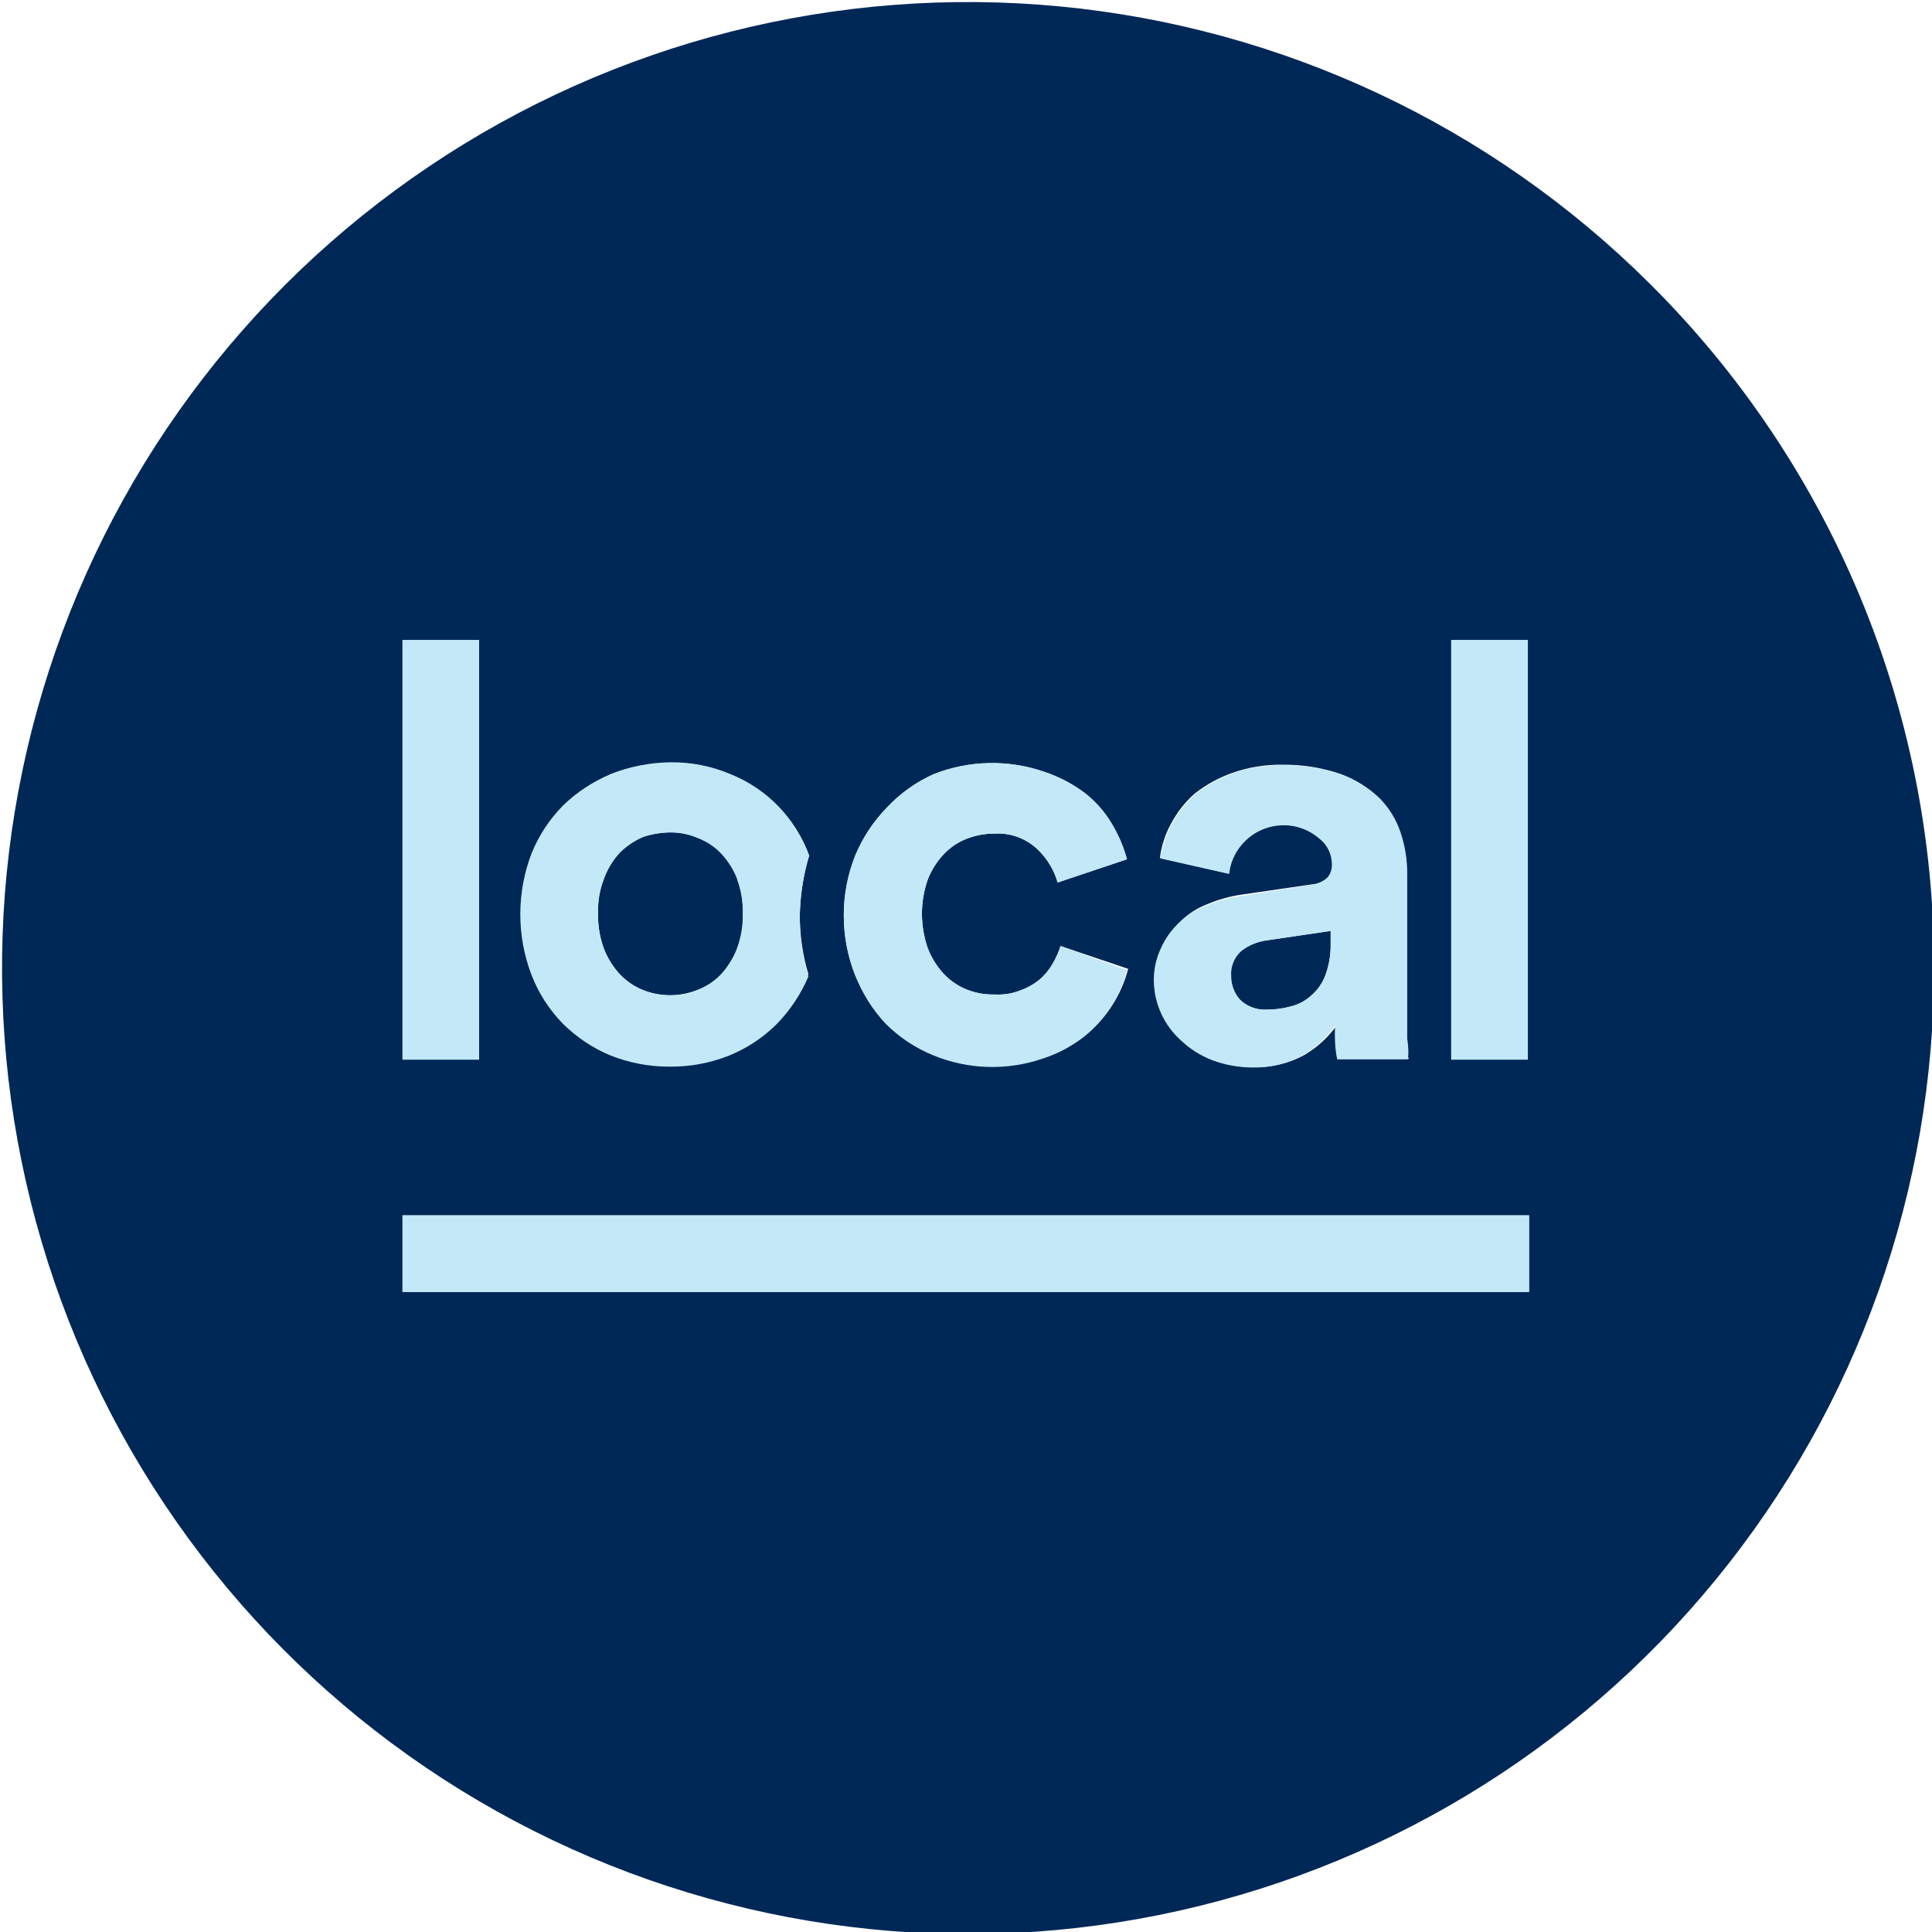 <svg width="32" height="32" viewBox="0 0 32 32" fill="none" xmlns="http://www.w3.org/2000/svg">
<g id="Layer 2">
<g id="Capa 1">
<path id="Vector" d="M12.207 14.556C12.148 14.401 12.058 14.258 11.944 14.137C11.837 14.024 11.706 13.937 11.56 13.881C11.417 13.819 11.263 13.787 11.108 13.787C10.954 13.788 10.801 13.813 10.655 13.861C10.512 13.921 10.382 14.008 10.271 14.117C10.155 14.24 10.066 14.384 10.008 14.542C9.934 14.726 9.899 14.924 9.906 15.123C9.9 15.322 9.932 15.522 10.001 15.71C10.061 15.867 10.151 16.011 10.264 16.135C10.372 16.249 10.503 16.339 10.649 16.398C10.937 16.513 11.258 16.513 11.546 16.398C11.691 16.344 11.823 16.259 11.931 16.148C12.047 16.025 12.138 15.881 12.201 15.723C12.271 15.538 12.306 15.341 12.302 15.143C12.308 14.943 12.276 14.744 12.207 14.556ZM12.207 14.556C12.148 14.401 12.058 14.258 11.944 14.137C11.837 14.024 11.706 13.937 11.56 13.881C11.417 13.819 11.263 13.787 11.108 13.787C10.954 13.788 10.801 13.813 10.655 13.861C10.512 13.921 10.382 14.008 10.271 14.117C10.155 14.24 10.066 14.384 10.008 14.542C9.934 14.726 9.899 14.924 9.906 15.123C9.9 15.322 9.932 15.522 10.001 15.71C10.061 15.867 10.151 16.011 10.264 16.135C10.372 16.249 10.503 16.339 10.649 16.398C10.937 16.513 11.258 16.513 11.546 16.398C11.691 16.344 11.823 16.259 11.931 16.148C12.047 16.025 12.138 15.881 12.201 15.723C12.271 15.538 12.306 15.341 12.302 15.143C12.308 14.943 12.276 14.744 12.207 14.556ZM12.207 14.556C12.148 14.401 12.058 14.258 11.944 14.137C11.837 14.024 11.706 13.937 11.56 13.881C11.417 13.819 11.263 13.787 11.108 13.787C10.954 13.788 10.801 13.813 10.655 13.861C10.512 13.921 10.382 14.008 10.271 14.117C10.155 14.24 10.066 14.384 10.008 14.542C9.934 14.726 9.899 14.924 9.906 15.123C9.9 15.322 9.932 15.522 10.001 15.71C10.061 15.867 10.151 16.011 10.264 16.135C10.372 16.249 10.503 16.339 10.649 16.398C10.937 16.513 11.258 16.513 11.546 16.398C11.691 16.344 11.823 16.259 11.931 16.148C12.047 16.025 12.138 15.881 12.201 15.723C12.271 15.538 12.306 15.341 12.302 15.143C12.308 14.943 12.276 14.744 12.207 14.556ZM20.98 15.575C20.825 15.594 20.679 15.655 20.555 15.75C20.496 15.803 20.449 15.869 20.42 15.943C20.391 16.017 20.379 16.096 20.386 16.175C20.388 16.317 20.441 16.454 20.535 16.56C20.596 16.617 20.668 16.662 20.747 16.689C20.826 16.717 20.91 16.728 20.994 16.722C21.124 16.721 21.253 16.703 21.378 16.668C21.504 16.636 21.62 16.573 21.716 16.486C21.819 16.396 21.898 16.283 21.945 16.155C22.008 15.987 22.037 15.808 22.033 15.629V15.419L20.98 15.575ZM12.207 14.556C12.148 14.401 12.058 14.258 11.944 14.137C11.837 14.024 11.706 13.937 11.56 13.881C11.417 13.819 11.263 13.787 11.108 13.787C10.954 13.788 10.801 13.813 10.655 13.861C10.512 13.921 10.382 14.008 10.271 14.117C10.155 14.24 10.066 14.384 10.008 14.542C9.934 14.726 9.899 14.924 9.906 15.123C9.9 15.322 9.932 15.522 10.001 15.71C10.061 15.867 10.151 16.011 10.264 16.135C10.372 16.249 10.503 16.339 10.649 16.398C10.937 16.513 11.258 16.513 11.546 16.398C11.691 16.344 11.823 16.259 11.931 16.148C12.047 16.025 12.138 15.881 12.201 15.723C12.271 15.538 12.306 15.341 12.302 15.143C12.308 14.943 12.276 14.744 12.207 14.556ZM20.98 15.575C20.825 15.594 20.679 15.655 20.555 15.75C20.496 15.803 20.449 15.869 20.42 15.943C20.391 16.017 20.379 16.096 20.386 16.175C20.388 16.317 20.441 16.454 20.535 16.56C20.596 16.617 20.668 16.662 20.747 16.689C20.826 16.717 20.91 16.728 20.994 16.722C21.124 16.721 21.253 16.703 21.378 16.668C21.504 16.636 21.62 16.573 21.716 16.486C21.819 16.396 21.898 16.283 21.945 16.155C22.008 15.987 22.037 15.808 22.033 15.629V15.419L20.98 15.575ZM12.207 14.556C12.148 14.401 12.058 14.258 11.944 14.137C11.837 14.024 11.706 13.937 11.56 13.881C11.417 13.819 11.263 13.787 11.108 13.787C10.954 13.788 10.801 13.813 10.655 13.861C10.512 13.921 10.382 14.008 10.271 14.117C10.155 14.24 10.066 14.384 10.008 14.542C9.934 14.726 9.899 14.924 9.906 15.123C9.9 15.322 9.932 15.522 10.001 15.71C10.061 15.867 10.151 16.011 10.264 16.135C10.372 16.249 10.503 16.339 10.649 16.398C10.937 16.513 11.258 16.513 11.546 16.398C11.691 16.344 11.823 16.259 11.931 16.148C12.047 16.025 12.138 15.881 12.201 15.723C12.271 15.538 12.306 15.341 12.302 15.143C12.308 14.943 12.276 14.744 12.207 14.556ZM20.98 15.575C20.825 15.594 20.679 15.655 20.555 15.75C20.496 15.803 20.449 15.869 20.42 15.943C20.391 16.017 20.379 16.096 20.386 16.175C20.388 16.317 20.441 16.454 20.535 16.56C20.596 16.617 20.668 16.662 20.747 16.689C20.826 16.717 20.91 16.728 20.994 16.722C21.124 16.721 21.253 16.703 21.378 16.668C21.504 16.636 21.62 16.573 21.716 16.486C21.819 16.396 21.898 16.283 21.945 16.155C22.008 15.987 22.037 15.808 22.033 15.629V15.419L20.98 15.575ZM12.207 14.556C12.148 14.401 12.058 14.258 11.944 14.137C11.837 14.024 11.706 13.937 11.56 13.881C11.417 13.819 11.263 13.787 11.108 13.787C10.954 13.788 10.801 13.813 10.655 13.861C10.512 13.921 10.382 14.008 10.271 14.117C10.155 14.24 10.066 14.384 10.008 14.542C9.934 14.726 9.899 14.924 9.906 15.123C9.9 15.322 9.932 15.522 10.001 15.71C10.061 15.867 10.151 16.011 10.264 16.135C10.372 16.249 10.503 16.339 10.649 16.398C10.937 16.513 11.258 16.513 11.546 16.398C11.691 16.344 11.823 16.259 11.931 16.148C12.047 16.025 12.138 15.881 12.201 15.723C12.271 15.538 12.306 15.341 12.302 15.143C12.308 14.943 12.276 14.744 12.207 14.556ZM20.98 15.575C20.825 15.594 20.679 15.655 20.555 15.75C20.496 15.803 20.449 15.869 20.42 15.943C20.391 16.017 20.379 16.096 20.386 16.175C20.388 16.317 20.441 16.454 20.535 16.56C20.596 16.617 20.668 16.662 20.747 16.689C20.826 16.717 20.91 16.728 20.994 16.722C21.124 16.721 21.253 16.703 21.378 16.668C21.504 16.636 21.62 16.573 21.716 16.486C21.819 16.396 21.898 16.283 21.945 16.155C22.008 15.987 22.037 15.808 22.033 15.629V15.419L20.98 15.575ZM12.207 14.556C12.148 14.401 12.058 14.258 11.944 14.137C11.837 14.024 11.706 13.937 11.56 13.881C11.417 13.819 11.263 13.787 11.108 13.787C10.954 13.788 10.801 13.813 10.655 13.861C10.512 13.921 10.382 14.008 10.271 14.117C10.155 14.24 10.066 14.384 10.008 14.542C9.934 14.726 9.899 14.924 9.906 15.123C9.9 15.322 9.932 15.522 10.001 15.71C10.061 15.867 10.151 16.011 10.264 16.135C10.372 16.249 10.503 16.339 10.649 16.398C10.937 16.513 11.258 16.513 11.546 16.398C11.691 16.344 11.823 16.259 11.931 16.148C12.047 16.025 12.138 15.881 12.201 15.723C12.271 15.538 12.306 15.341 12.302 15.143C12.308 14.943 12.276 14.744 12.207 14.556ZM20.98 15.575C20.825 15.594 20.679 15.655 20.555 15.75C20.496 15.803 20.449 15.869 20.42 15.943C20.391 16.017 20.379 16.096 20.386 16.175C20.388 16.317 20.441 16.454 20.535 16.56C20.596 16.617 20.668 16.662 20.747 16.689C20.826 16.717 20.91 16.728 20.994 16.722C21.124 16.721 21.253 16.703 21.378 16.668C21.504 16.636 21.62 16.573 21.716 16.486C21.819 16.396 21.898 16.283 21.945 16.155C22.008 15.987 22.037 15.808 22.033 15.629V15.419L20.98 15.575ZM12.207 14.556C12.148 14.401 12.058 14.258 11.944 14.137C11.837 14.024 11.706 13.937 11.56 13.881C11.417 13.819 11.263 13.787 11.108 13.787C10.954 13.788 10.801 13.813 10.655 13.861C10.512 13.921 10.382 14.008 10.271 14.117C10.155 14.24 10.066 14.384 10.008 14.542C9.934 14.726 9.899 14.924 9.906 15.123C9.9 15.322 9.932 15.522 10.001 15.71C10.061 15.867 10.151 16.011 10.264 16.135C10.372 16.249 10.503 16.339 10.649 16.398C10.937 16.513 11.258 16.513 11.546 16.398C11.691 16.344 11.823 16.259 11.931 16.148C12.047 16.025 12.138 15.881 12.201 15.723C12.271 15.538 12.306 15.341 12.302 15.143C12.308 14.943 12.276 14.744 12.207 14.556ZM20.98 15.575C20.825 15.594 20.679 15.655 20.555 15.75C20.496 15.803 20.449 15.869 20.42 15.943C20.391 16.017 20.379 16.096 20.386 16.175C20.388 16.317 20.441 16.454 20.535 16.56C20.596 16.617 20.668 16.662 20.747 16.689C20.826 16.717 20.91 16.728 20.994 16.722C21.124 16.721 21.253 16.703 21.378 16.668C21.504 16.636 21.62 16.573 21.716 16.486C21.819 16.396 21.898 16.283 21.945 16.155C22.008 15.987 22.037 15.808 22.033 15.629V15.419L20.98 15.575ZM12.207 14.556C12.148 14.401 12.058 14.258 11.944 14.137C11.837 14.024 11.706 13.937 11.56 13.881C11.417 13.819 11.263 13.787 11.108 13.787C10.954 13.788 10.801 13.813 10.655 13.861C10.512 13.921 10.382 14.008 10.271 14.117C10.155 14.24 10.066 14.384 10.008 14.542C9.934 14.726 9.899 14.924 9.906 15.123C9.9 15.322 9.932 15.522 10.001 15.71C10.061 15.867 10.151 16.011 10.264 16.135C10.372 16.249 10.503 16.339 10.649 16.398C10.937 16.513 11.258 16.513 11.546 16.398C11.691 16.344 11.823 16.259 11.931 16.148C12.047 16.025 12.138 15.881 12.201 15.723C12.271 15.538 12.306 15.341 12.302 15.143C12.308 14.943 12.276 14.744 12.207 14.556ZM20.98 15.575C20.825 15.594 20.679 15.655 20.555 15.75C20.496 15.803 20.449 15.869 20.42 15.943C20.391 16.017 20.379 16.096 20.386 16.175C20.388 16.317 20.441 16.454 20.535 16.56C20.596 16.617 20.668 16.662 20.747 16.689C20.826 16.717 20.91 16.728 20.994 16.722C21.124 16.721 21.253 16.703 21.378 16.668C21.504 16.636 21.62 16.573 21.716 16.486C21.819 16.396 21.898 16.283 21.945 16.155C22.008 15.987 22.037 15.808 22.033 15.629V15.419L20.98 15.575ZM12.207 14.556C12.148 14.401 12.058 14.258 11.944 14.137C11.837 14.024 11.706 13.937 11.56 13.881C11.417 13.819 11.263 13.787 11.108 13.787C10.954 13.788 10.801 13.813 10.655 13.861C10.512 13.921 10.382 14.008 10.271 14.117C10.155 14.24 10.066 14.384 10.008 14.542C9.934 14.726 9.899 14.924 9.906 15.123C9.9 15.322 9.932 15.522 10.001 15.71C10.061 15.867 10.151 16.011 10.264 16.135C10.372 16.249 10.503 16.339 10.649 16.398C10.937 16.513 11.258 16.513 11.546 16.398C11.691 16.344 11.823 16.259 11.931 16.148C12.047 16.025 12.138 15.881 12.201 15.723C12.271 15.538 12.306 15.341 12.302 15.143C12.308 14.943 12.276 14.744 12.207 14.556ZM20.98 15.575C20.825 15.594 20.679 15.655 20.555 15.75C20.496 15.803 20.449 15.869 20.42 15.943C20.391 16.017 20.379 16.096 20.386 16.175C20.388 16.317 20.441 16.454 20.535 16.56C20.596 16.617 20.668 16.662 20.747 16.689C20.826 16.717 20.91 16.728 20.994 16.722C21.124 16.721 21.253 16.703 21.378 16.668C21.504 16.636 21.62 16.573 21.716 16.486C21.819 16.396 21.898 16.283 21.945 16.155C22.008 15.987 22.037 15.808 22.033 15.629V15.419L20.98 15.575ZM27.31 4.683C24.684 2.075 21.236 0.457 17.552 0.106C13.867 -0.245 10.175 0.692 7.105 2.758C4.034 4.823 1.774 7.889 0.709 11.434C-0.355 14.978 -0.157 18.782 1.268 22.197C2.694 25.613 5.26 28.428 8.528 30.164C11.796 31.901 15.566 32.45 19.194 31.719C22.822 30.988 26.084 29.022 28.425 26.156C30.767 23.29 32.042 19.701 32.034 16C32.032 13.895 31.614 11.812 30.803 9.869C29.992 7.927 28.805 6.164 27.31 4.683ZM24.037 10.601H25.306V17.545H24.037V10.601ZM21.851 13.888C21.761 13.809 21.655 13.748 21.542 13.71C21.428 13.671 21.308 13.655 21.188 13.664C21.068 13.672 20.951 13.704 20.844 13.757C20.736 13.81 20.64 13.885 20.562 13.975C20.44 14.113 20.365 14.285 20.346 14.468L19.212 14.212C19.236 14.018 19.295 13.83 19.388 13.658C19.487 13.467 19.619 13.296 19.779 13.152C19.969 13 20.184 12.882 20.413 12.801C20.684 12.706 20.97 12.66 21.257 12.666C21.581 12.664 21.902 12.716 22.208 12.822C22.445 12.909 22.661 13.045 22.843 13.22C22.998 13.38 23.116 13.574 23.187 13.787C23.259 14.004 23.295 14.232 23.295 14.461V16.789C23.295 16.918 23.295 17.053 23.295 17.194C23.295 17.336 23.295 17.457 23.335 17.538H22.181C22.163 17.452 22.152 17.364 22.148 17.275C22.141 17.174 22.141 17.073 22.148 16.972C22.008 17.171 21.829 17.338 21.621 17.464C21.356 17.614 21.055 17.686 20.751 17.673C20.52 17.674 20.292 17.633 20.076 17.552C19.886 17.478 19.711 17.368 19.563 17.228C19.429 17.102 19.322 16.949 19.248 16.779C19.175 16.61 19.138 16.427 19.138 16.243C19.132 16.05 19.171 15.858 19.253 15.683C19.323 15.521 19.427 15.377 19.556 15.258C19.684 15.133 19.835 15.037 20.002 14.974C20.179 14.899 20.365 14.847 20.555 14.819L21.716 14.65C21.822 14.644 21.922 14.601 21.999 14.529C22.048 14.47 22.075 14.396 22.073 14.32C22.072 14.235 22.051 14.153 22.012 14.078C21.973 14.003 21.918 13.938 21.851 13.888ZM14.165 14.171C14.287 13.878 14.463 13.61 14.684 13.382C14.905 13.144 15.171 12.954 15.467 12.822C16.05 12.593 16.696 12.578 17.289 12.781C17.531 12.861 17.759 12.979 17.964 13.132C18.145 13.273 18.299 13.447 18.416 13.645C18.526 13.828 18.61 14.025 18.666 14.232L17.518 14.617C17.458 14.408 17.344 14.22 17.188 14.07C17.093 13.979 16.981 13.909 16.858 13.864C16.735 13.818 16.603 13.799 16.472 13.807C16.313 13.806 16.155 13.836 16.007 13.894C15.863 13.95 15.734 14.038 15.629 14.151C15.515 14.272 15.426 14.414 15.366 14.569C15.238 14.936 15.238 15.336 15.366 15.703C15.426 15.86 15.515 16.004 15.629 16.128C15.737 16.243 15.868 16.332 16.014 16.391C16.162 16.449 16.32 16.476 16.479 16.472C16.622 16.48 16.765 16.457 16.898 16.405C17.015 16.363 17.125 16.302 17.221 16.223C17.308 16.148 17.381 16.058 17.437 15.959C17.491 15.868 17.534 15.771 17.566 15.669L18.686 16.047C18.572 16.483 18.322 16.871 17.971 17.154C17.768 17.311 17.54 17.432 17.296 17.512C16.702 17.717 16.054 17.698 15.474 17.457C15.178 17.337 14.909 17.158 14.684 16.931C14.464 16.707 14.288 16.444 14.165 16.155C14.039 15.837 13.975 15.498 13.976 15.156C13.976 14.819 14.04 14.485 14.165 14.171ZM8.813 14.171C8.932 13.876 9.109 13.608 9.333 13.382C9.556 13.147 9.821 12.957 10.116 12.822C10.43 12.701 10.764 12.639 11.101 12.639C11.441 12.636 11.779 12.702 12.093 12.835C12.393 12.953 12.664 13.133 12.89 13.364C13.115 13.594 13.29 13.869 13.402 14.171C13.306 14.491 13.254 14.822 13.247 15.156C13.247 15.488 13.294 15.817 13.389 16.135C13.264 16.428 13.085 16.696 12.862 16.924C12.636 17.148 12.368 17.325 12.073 17.444C11.759 17.569 11.425 17.631 11.087 17.626C10.755 17.63 10.425 17.57 10.116 17.451C9.823 17.327 9.557 17.149 9.333 16.924C9.11 16.696 8.936 16.425 8.82 16.128C8.569 15.477 8.569 14.755 8.82 14.104L8.813 14.171ZM6.667 10.601H7.936V17.545H6.667V10.601ZM25.326 21.398H6.667V20.13H25.326V21.398ZM20.562 15.75C20.502 15.803 20.456 15.869 20.427 15.943C20.397 16.017 20.386 16.096 20.393 16.175C20.395 16.317 20.447 16.454 20.542 16.56C20.602 16.617 20.675 16.662 20.754 16.689C20.833 16.717 20.917 16.728 21 16.722C21.131 16.721 21.26 16.703 21.385 16.668C21.511 16.636 21.627 16.573 21.723 16.486C21.825 16.396 21.904 16.283 21.952 16.155C22.014 15.987 22.044 15.808 22.04 15.629V15.419L20.987 15.575C20.832 15.594 20.685 15.655 20.562 15.75ZM10.264 16.135C10.372 16.249 10.503 16.339 10.649 16.398C10.937 16.513 11.258 16.513 11.546 16.398C11.691 16.344 11.823 16.259 11.931 16.148C12.047 16.025 12.138 15.881 12.201 15.723C12.271 15.538 12.306 15.341 12.302 15.143C12.308 14.943 12.276 14.744 12.207 14.556C12.148 14.401 12.058 14.258 11.944 14.137C11.837 14.024 11.706 13.937 11.56 13.881C11.417 13.819 11.263 13.787 11.108 13.787C10.954 13.788 10.801 13.813 10.655 13.861C10.512 13.921 10.382 14.008 10.271 14.117C10.155 14.24 10.066 14.384 10.008 14.542C9.934 14.726 9.899 14.924 9.906 15.123C9.9 15.322 9.932 15.522 10.001 15.71C10.061 15.867 10.151 16.011 10.264 16.135ZM20.987 15.575C20.832 15.594 20.685 15.655 20.562 15.75C20.502 15.803 20.456 15.869 20.427 15.943C20.397 16.017 20.386 16.096 20.393 16.175C20.395 16.317 20.447 16.454 20.542 16.56C20.602 16.617 20.675 16.662 20.754 16.689C20.833 16.717 20.917 16.728 21 16.722C21.131 16.721 21.26 16.703 21.385 16.668C21.511 16.636 21.627 16.573 21.723 16.486C21.825 16.396 21.904 16.283 21.952 16.155C22.014 15.987 22.044 15.808 22.04 15.629V15.419L20.987 15.575ZM12.214 14.556C12.154 14.401 12.065 14.258 11.951 14.137C11.844 14.024 11.712 13.937 11.566 13.881C11.424 13.819 11.27 13.787 11.114 13.787C10.961 13.788 10.808 13.813 10.662 13.861C10.519 13.921 10.389 14.008 10.278 14.117C10.162 14.24 10.073 14.384 10.014 14.542C9.941 14.726 9.906 14.924 9.913 15.123C9.907 15.322 9.939 15.522 10.008 15.71C10.068 15.867 10.157 16.011 10.271 16.135C10.379 16.249 10.51 16.339 10.655 16.398C10.944 16.513 11.265 16.513 11.553 16.398C11.698 16.344 11.829 16.259 11.938 16.148C12.053 16.025 12.145 15.881 12.207 15.723C12.278 15.538 12.313 15.341 12.309 15.143C12.313 14.943 12.278 14.743 12.207 14.556H12.214ZM20.987 15.575C20.832 15.594 20.685 15.655 20.562 15.75C20.502 15.803 20.456 15.869 20.427 15.943C20.397 16.017 20.386 16.096 20.393 16.175C20.395 16.317 20.447 16.454 20.542 16.56C20.602 16.617 20.675 16.662 20.754 16.689C20.833 16.717 20.917 16.728 21 16.722C21.131 16.721 21.26 16.703 21.385 16.668C21.511 16.636 21.627 16.573 21.723 16.486C21.825 16.396 21.904 16.283 21.952 16.155C22.014 15.987 22.044 15.808 22.04 15.629V15.419L20.987 15.575ZM12.214 14.556C12.154 14.401 12.065 14.258 11.951 14.137C11.844 14.024 11.712 13.937 11.566 13.881C11.424 13.819 11.27 13.787 11.114 13.787C10.961 13.788 10.808 13.813 10.662 13.861C10.519 13.921 10.389 14.008 10.278 14.117C10.162 14.24 10.073 14.384 10.014 14.542C9.941 14.726 9.906 14.924 9.913 15.123C9.907 15.322 9.939 15.522 10.008 15.71C10.068 15.867 10.157 16.011 10.271 16.135C10.379 16.249 10.51 16.339 10.655 16.398C10.944 16.513 11.265 16.513 11.553 16.398C11.698 16.344 11.829 16.259 11.938 16.148C12.053 16.025 12.145 15.881 12.207 15.723C12.278 15.538 12.313 15.341 12.309 15.143C12.313 14.943 12.278 14.743 12.207 14.556H12.214ZM20.987 15.575C20.832 15.594 20.685 15.655 20.562 15.75C20.502 15.803 20.456 15.869 20.427 15.943C20.397 16.017 20.386 16.096 20.393 16.175C20.395 16.317 20.447 16.454 20.542 16.56C20.602 16.617 20.675 16.662 20.754 16.689C20.833 16.717 20.917 16.728 21 16.722C21.131 16.721 21.26 16.703 21.385 16.668C21.511 16.636 21.627 16.573 21.723 16.486C21.825 16.396 21.904 16.283 21.952 16.155C22.014 15.987 22.044 15.808 22.04 15.629V15.419L20.987 15.575ZM12.214 14.556C12.154 14.401 12.065 14.258 11.951 14.137C11.844 14.024 11.712 13.937 11.566 13.881C11.424 13.819 11.27 13.787 11.114 13.787C10.961 13.788 10.808 13.813 10.662 13.861C10.519 13.921 10.389 14.008 10.278 14.117C10.162 14.24 10.073 14.384 10.014 14.542C9.941 14.726 9.906 14.924 9.913 15.123C9.907 15.322 9.939 15.522 10.008 15.71C10.068 15.867 10.157 16.011 10.271 16.135C10.379 16.249 10.51 16.339 10.655 16.398C10.944 16.513 11.265 16.513 11.553 16.398C11.698 16.344 11.829 16.259 11.938 16.148C12.053 16.025 12.145 15.881 12.207 15.723C12.278 15.538 12.313 15.341 12.309 15.143C12.313 14.943 12.278 14.743 12.207 14.556H12.214ZM20.987 15.575C20.832 15.594 20.685 15.655 20.562 15.75C20.502 15.803 20.456 15.869 20.427 15.943C20.397 16.017 20.386 16.096 20.393 16.175C20.395 16.317 20.447 16.454 20.542 16.56C20.602 16.617 20.675 16.662 20.754 16.689C20.833 16.717 20.917 16.728 21 16.722C21.131 16.721 21.26 16.703 21.385 16.668C21.511 16.636 21.627 16.573 21.723 16.486C21.825 16.396 21.904 16.283 21.952 16.155C22.014 15.987 22.044 15.808 22.04 15.629V15.419L20.987 15.575ZM12.214 14.556C12.154 14.401 12.065 14.258 11.951 14.137C11.844 14.024 11.712 13.937 11.566 13.881C11.424 13.819 11.27 13.787 11.114 13.787C10.961 13.788 10.808 13.813 10.662 13.861C10.519 13.921 10.389 14.008 10.278 14.117C10.162 14.24 10.073 14.384 10.014 14.542C9.941 14.726 9.906 14.924 9.913 15.123C9.907 15.322 9.939 15.522 10.008 15.71C10.068 15.867 10.157 16.011 10.271 16.135C10.379 16.249 10.51 16.339 10.655 16.398C10.944 16.513 11.265 16.513 11.553 16.398C11.698 16.344 11.829 16.259 11.938 16.148C12.053 16.025 12.145 15.881 12.207 15.723C12.278 15.538 12.313 15.341 12.309 15.143C12.313 14.943 12.278 14.743 12.207 14.556H12.214ZM20.987 15.575C20.832 15.594 20.685 15.655 20.562 15.75C20.502 15.803 20.456 15.869 20.427 15.943C20.397 16.017 20.386 16.096 20.393 16.175C20.395 16.317 20.447 16.454 20.542 16.56C20.602 16.617 20.675 16.662 20.754 16.689C20.833 16.717 20.917 16.728 21 16.722C21.131 16.721 21.26 16.703 21.385 16.668C21.511 16.636 21.627 16.573 21.723 16.486C21.825 16.396 21.904 16.283 21.952 16.155C22.014 15.987 22.044 15.808 22.04 15.629V15.419L20.987 15.575ZM12.214 14.556C12.154 14.401 12.065 14.258 11.951 14.137C11.844 14.024 11.712 13.937 11.566 13.881C11.424 13.819 11.27 13.787 11.114 13.787C10.961 13.788 10.808 13.813 10.662 13.861C10.519 13.921 10.389 14.008 10.278 14.117C10.162 14.24 10.073 14.384 10.014 14.542C9.941 14.726 9.906 14.924 9.913 15.123C9.907 15.322 9.939 15.522 10.008 15.71C10.068 15.867 10.157 16.011 10.271 16.135C10.379 16.249 10.51 16.339 10.655 16.398C10.944 16.513 11.265 16.513 11.553 16.398C11.698 16.344 11.829 16.259 11.938 16.148C12.053 16.025 12.145 15.881 12.207 15.723C12.278 15.538 12.313 15.341 12.309 15.143C12.313 14.943 12.278 14.743 12.207 14.556H12.214ZM20.987 15.575C20.832 15.594 20.685 15.655 20.562 15.75C20.502 15.803 20.456 15.869 20.427 15.943C20.397 16.017 20.386 16.096 20.393 16.175C20.395 16.317 20.447 16.454 20.542 16.56C20.602 16.617 20.675 16.662 20.754 16.689C20.833 16.717 20.917 16.728 21 16.722C21.131 16.721 21.26 16.703 21.385 16.668C21.511 16.636 21.627 16.573 21.723 16.486C21.825 16.396 21.904 16.283 21.952 16.155C22.014 15.987 22.044 15.808 22.04 15.629V15.419L20.987 15.575ZM12.214 14.556C12.154 14.401 12.065 14.258 11.951 14.137C11.844 14.024 11.712 13.937 11.566 13.881C11.424 13.819 11.27 13.787 11.114 13.787C10.961 13.788 10.808 13.813 10.662 13.861C10.519 13.921 10.389 14.008 10.278 14.117C10.162 14.24 10.073 14.384 10.014 14.542C9.941 14.726 9.906 14.924 9.913 15.123C9.907 15.322 9.939 15.522 10.008 15.71C10.068 15.867 10.157 16.011 10.271 16.135C10.379 16.249 10.51 16.339 10.655 16.398C10.944 16.513 11.265 16.513 11.553 16.398C11.698 16.344 11.829 16.259 11.938 16.148C12.053 16.025 12.145 15.881 12.207 15.723C12.278 15.538 12.313 15.341 12.309 15.143C12.313 14.943 12.278 14.743 12.207 14.556H12.214ZM12.214 14.556C12.154 14.401 12.065 14.258 11.951 14.137C11.844 14.024 11.712 13.937 11.566 13.881C11.424 13.819 11.27 13.787 11.114 13.787C10.961 13.788 10.808 13.813 10.662 13.861C10.519 13.921 10.389 14.008 10.278 14.117C10.162 14.24 10.073 14.384 10.014 14.542C9.941 14.726 9.906 14.924 9.913 15.123C9.907 15.322 9.939 15.522 10.008 15.71C10.068 15.867 10.157 16.011 10.271 16.135C10.379 16.249 10.51 16.339 10.655 16.398C10.944 16.513 11.265 16.513 11.553 16.398C11.698 16.344 11.829 16.259 11.938 16.148C12.053 16.025 12.145 15.881 12.207 15.723C12.278 15.538 12.313 15.341 12.309 15.143C12.313 14.943 12.278 14.743 12.207 14.556H12.214ZM12.214 14.556C12.154 14.401 12.065 14.258 11.951 14.137C11.844 14.024 11.712 13.937 11.566 13.881C11.424 13.819 11.27 13.787 11.114 13.787C10.961 13.788 10.808 13.813 10.662 13.861C10.519 13.921 10.389 14.008 10.278 14.117C10.162 14.24 10.073 14.384 10.014 14.542C9.941 14.726 9.906 14.924 9.913 15.123C9.907 15.322 9.939 15.522 10.008 15.71C10.068 15.867 10.157 16.011 10.271 16.135C10.379 16.249 10.51 16.339 10.655 16.398C10.944 16.513 11.265 16.513 11.553 16.398C11.698 16.344 11.829 16.259 11.938 16.148C12.053 16.025 12.145 15.881 12.207 15.723C12.278 15.538 12.313 15.341 12.309 15.143C12.313 14.943 12.278 14.743 12.207 14.556H12.214ZM12.214 14.556C12.154 14.401 12.065 14.258 11.951 14.137C11.844 14.024 11.712 13.937 11.566 13.881C11.424 13.819 11.27 13.787 11.114 13.787C10.961 13.788 10.808 13.813 10.662 13.861C10.519 13.921 10.389 14.008 10.278 14.117C10.162 14.24 10.073 14.384 10.014 14.542C9.941 14.726 9.906 14.924 9.913 15.123C9.907 15.322 9.939 15.522 10.008 15.71C10.068 15.867 10.157 16.011 10.271 16.135C10.379 16.249 10.51 16.339 10.655 16.398C10.944 16.513 11.265 16.513 11.553 16.398C11.698 16.344 11.829 16.259 11.938 16.148C12.053 16.025 12.145 15.881 12.207 15.723C12.278 15.538 12.313 15.341 12.309 15.143C12.313 14.943 12.278 14.743 12.207 14.556H12.214ZM12.214 14.556C12.154 14.401 12.065 14.258 11.951 14.137C11.844 14.024 11.712 13.937 11.566 13.881C11.424 13.819 11.27 13.787 11.114 13.787C10.961 13.788 10.808 13.813 10.662 13.861C10.519 13.921 10.389 14.008 10.278 14.117C10.162 14.24 10.073 14.384 10.014 14.542C9.941 14.726 9.906 14.924 9.913 15.123C9.907 15.322 9.939 15.522 10.008 15.71C10.068 15.867 10.157 16.011 10.271 16.135C10.379 16.249 10.51 16.339 10.655 16.398C10.944 16.513 11.265 16.513 11.553 16.398C11.698 16.344 11.829 16.259 11.938 16.148C12.053 16.025 12.145 15.881 12.207 15.723C12.278 15.538 12.313 15.341 12.309 15.143C12.313 14.943 12.278 14.743 12.207 14.556H12.214Z" fill="#002857"/>
<path id="Vector_2" d="M25.306 10.602H24.037V17.552H25.306V10.602Z" fill="#C3E8F7"/>
<path id="Vector_3" d="M23.308 17.201C23.308 17.06 23.308 16.925 23.308 16.797V14.469C23.309 14.239 23.272 14.011 23.2 13.794C23.13 13.581 23.012 13.387 22.856 13.227C22.674 13.052 22.458 12.916 22.222 12.829C21.916 12.724 21.594 12.671 21.27 12.673C20.983 12.667 20.698 12.713 20.427 12.808C20.197 12.889 19.983 13.007 19.793 13.159C19.633 13.303 19.5 13.475 19.401 13.665C19.309 13.837 19.249 14.025 19.226 14.219L20.359 14.475C20.378 14.293 20.454 14.12 20.575 13.983C20.654 13.892 20.75 13.818 20.857 13.764C20.965 13.711 21.082 13.679 21.201 13.671C21.321 13.663 21.442 13.678 21.555 13.717C21.669 13.755 21.774 13.816 21.864 13.895C21.927 13.948 21.977 14.014 22.011 14.089C22.044 14.164 22.061 14.245 22.06 14.327C22.061 14.403 22.035 14.477 21.986 14.536C21.908 14.608 21.808 14.651 21.702 14.657L20.528 14.846C20.338 14.874 20.152 14.926 19.975 15.002C19.808 15.064 19.657 15.161 19.529 15.285C19.4 15.404 19.296 15.549 19.226 15.71C19.144 15.885 19.105 16.077 19.111 16.27C19.117 16.453 19.16 16.633 19.238 16.799C19.316 16.965 19.426 17.113 19.563 17.235C19.711 17.375 19.886 17.485 20.076 17.559C20.292 17.64 20.52 17.681 20.751 17.681C21.043 17.687 21.332 17.615 21.587 17.471C21.795 17.346 21.975 17.178 22.114 16.979C22.108 17.08 22.108 17.181 22.114 17.282C22.118 17.371 22.13 17.459 22.148 17.546H23.315C23.335 17.465 23.329 17.35 23.308 17.201ZM22.04 15.629C22.044 15.809 22.014 15.987 21.952 16.155C21.904 16.283 21.825 16.397 21.723 16.486C21.627 16.574 21.511 16.637 21.385 16.668C21.26 16.703 21.131 16.721 21 16.722C20.917 16.729 20.833 16.718 20.754 16.69C20.675 16.662 20.602 16.618 20.542 16.56C20.447 16.454 20.395 16.318 20.393 16.176C20.386 16.097 20.397 16.017 20.427 15.943C20.456 15.869 20.502 15.803 20.562 15.751C20.685 15.655 20.832 15.595 20.987 15.575L22.04 15.42V15.629Z" fill="#C3E8F7"/>
<path id="Vector_4" d="M7.936 10.602H6.667V17.552H7.936V10.602Z" fill="#C3E8F7"/>
<path id="Vector_5" d="M13.402 14.171C13.292 13.867 13.119 13.59 12.895 13.357C12.671 13.125 12.399 12.942 12.1 12.822C11.786 12.689 11.448 12.622 11.108 12.626C10.768 12.629 10.431 12.696 10.116 12.822C9.822 12.944 9.554 13.12 9.326 13.341C9.102 13.568 8.926 13.836 8.806 14.131C8.555 14.782 8.555 15.504 8.806 16.155C8.922 16.453 9.097 16.723 9.319 16.952C9.544 17.176 9.81 17.355 10.102 17.478C10.415 17.604 10.75 17.668 11.087 17.667C11.425 17.671 11.759 17.609 12.073 17.485C12.368 17.366 12.636 17.189 12.862 16.965C13.085 16.737 13.264 16.469 13.389 16.176C13.294 15.858 13.247 15.528 13.247 15.197C13.25 14.85 13.303 14.504 13.402 14.171ZM12.201 15.723C12.138 15.881 12.047 16.025 11.931 16.149C11.823 16.259 11.691 16.344 11.546 16.398C11.258 16.513 10.937 16.513 10.649 16.398C10.503 16.34 10.372 16.25 10.264 16.135C10.151 16.011 10.061 15.867 10.001 15.71C9.933 15.522 9.9 15.323 9.906 15.123C9.899 14.925 9.934 14.727 10.008 14.543C10.066 14.385 10.155 14.24 10.271 14.117C10.382 14.009 10.512 13.922 10.655 13.861C10.801 13.813 10.954 13.788 11.108 13.787C11.263 13.787 11.417 13.82 11.56 13.881C11.706 13.937 11.837 14.024 11.944 14.138C12.058 14.259 12.148 14.401 12.208 14.556C12.276 14.744 12.308 14.943 12.302 15.143C12.306 15.341 12.271 15.538 12.201 15.723Z" fill="#C3E8F7"/>
<path id="Vector_6" d="M18.666 16.067C18.552 16.503 18.301 16.892 17.95 17.174C17.748 17.332 17.52 17.453 17.276 17.532C16.682 17.737 16.034 17.718 15.454 17.478C15.158 17.357 14.889 17.178 14.664 16.951C14.449 16.72 14.28 16.45 14.165 16.155C14.039 15.837 13.975 15.498 13.976 15.156C13.976 14.819 14.041 14.485 14.165 14.171C14.287 13.878 14.463 13.61 14.684 13.382C14.905 13.144 15.171 12.954 15.467 12.821C16.05 12.592 16.696 12.578 17.289 12.781C17.531 12.861 17.759 12.979 17.964 13.132C18.145 13.273 18.299 13.447 18.416 13.645C18.526 13.828 18.61 14.025 18.666 14.232L17.518 14.617C17.458 14.408 17.344 14.22 17.188 14.07C17.093 13.979 16.981 13.909 16.858 13.864C16.735 13.818 16.603 13.799 16.472 13.807C16.313 13.806 16.155 13.835 16.007 13.894C15.863 13.95 15.734 14.038 15.629 14.151C15.515 14.272 15.426 14.414 15.366 14.569C15.238 14.936 15.238 15.336 15.366 15.703C15.426 15.86 15.515 16.004 15.629 16.128C15.737 16.243 15.868 16.332 16.014 16.391C16.162 16.449 16.32 16.476 16.479 16.472C16.622 16.48 16.765 16.457 16.898 16.405C17.015 16.363 17.125 16.301 17.221 16.223C17.308 16.147 17.381 16.058 17.437 15.959C17.491 15.868 17.534 15.77 17.566 15.669L18.666 16.067Z" fill="#C3E8F7"/>
<path id="Vector_7" d="M25.326 20.13H6.667V21.398H25.326V20.13Z" fill="#C3E8F7"/>
</g>
</g>
</svg>
